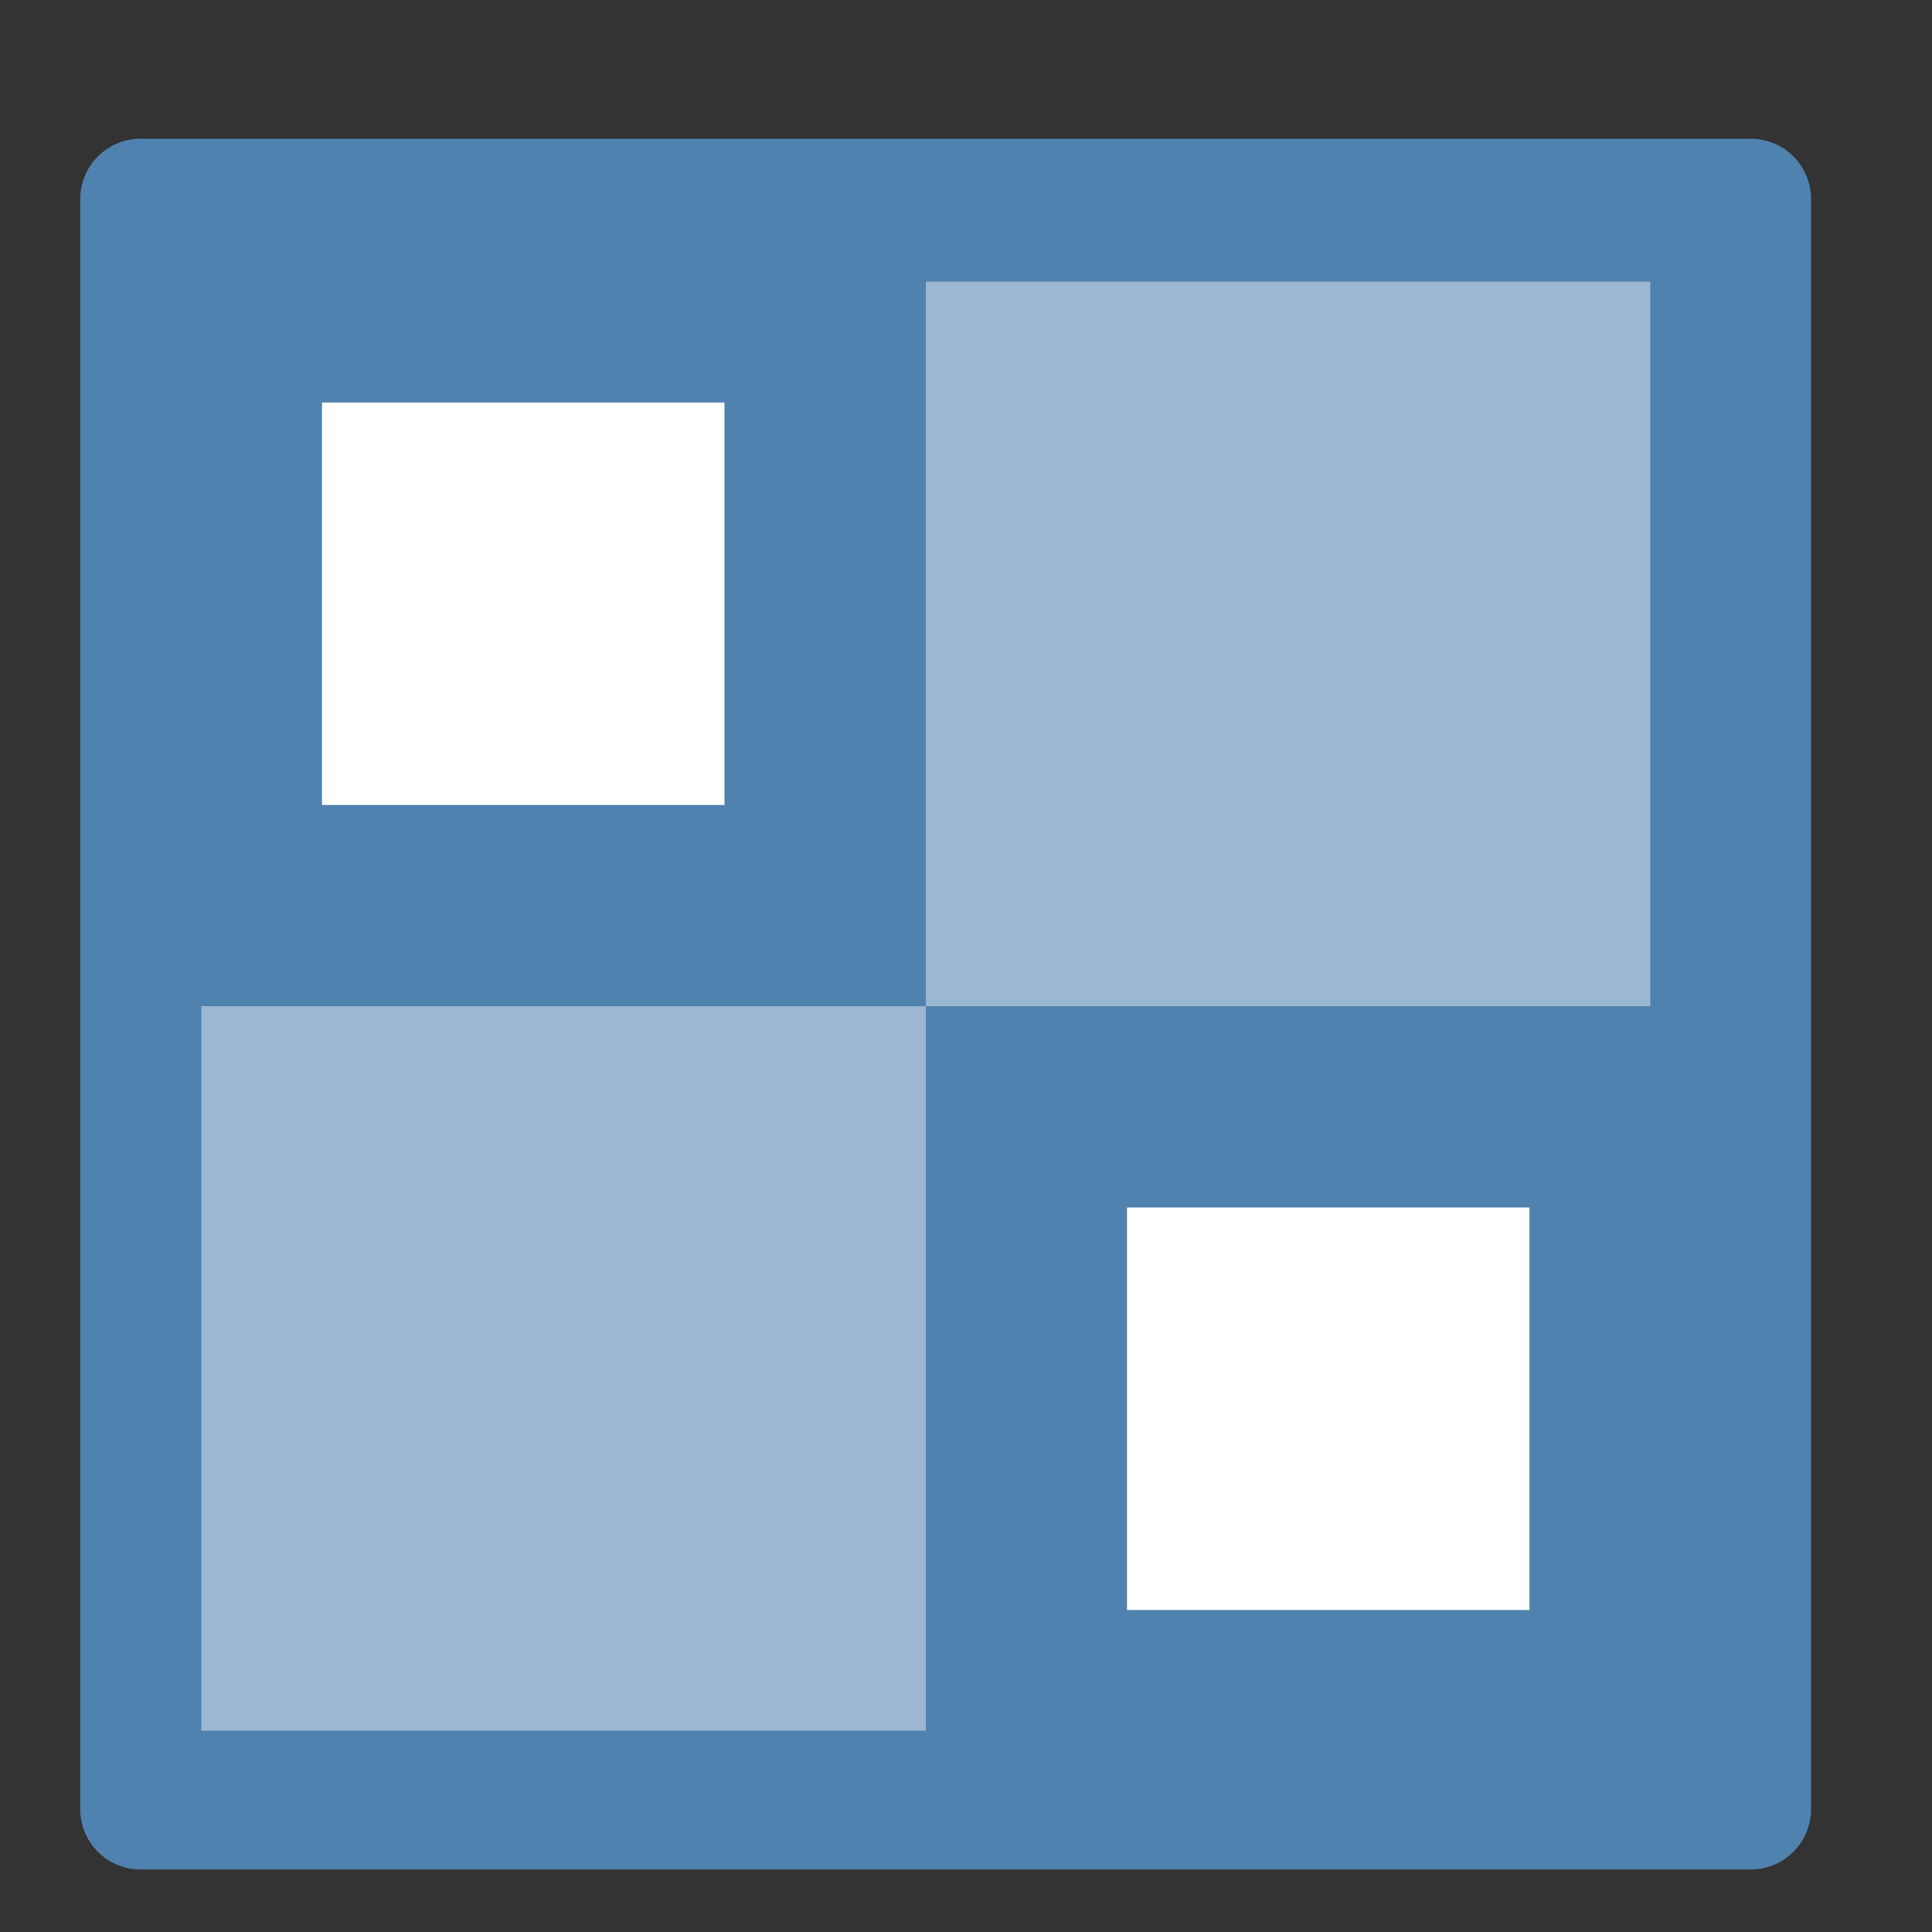 <?xml version="1.0" encoding="UTF-8" standalone="no"?>
<!-- Created with Inkscape (http://www.inkscape.org/) -->

<svg
   xmlns:dc="http://purl.org/dc/elements/1.1/"
   xmlns:cc="http://creativecommons.org/ns#"
   xmlns:rdf="http://www.w3.org/1999/02/22-rdf-syntax-ns#"
   xmlns:svg="http://www.w3.org/2000/svg"
   xmlns="http://www.w3.org/2000/svg"
   xmlns:xlink="http://www.w3.org/1999/xlink"
   xmlns:sodipodi="http://sodipodi.sourceforge.net/DTD/sodipodi-0.dtd"
   xmlns:inkscape="http://www.inkscape.org/namespaces/inkscape"
   width="48"
   height="48"
   viewBox="0 0 48 48"
   id="svg4232"
   version="1.1"
   inkscape:version="0.92.3 (2405546, 2018-03-11)"
   sodipodi:docname="gnome-klotski.svg">
  <rect x="0" y="0" width="48" height="48" fill="#333333" stroke="none"/>
  <defs
     id="defs4234">
    <radialGradient
       id="radial0"
       gradientUnits="userSpaceOnUse"
       cx="450.909"
       cy="189.579"
       fx="450.909"
       fy="189.579"
       r="21.167"
       gradientTransform="matrix(3.57049e-7,-0.103,-0.288,-1.33269e-7,78.985,88.973)">
      <stop
         offset="0"
         style="stop-color:rgb(0%,0%,0%);stop-opacity:0.314;"
         id="stop822" />
      <stop
         offset="0.222"
         style="stop-color:rgb(0%,0%,0%);stop-opacity:0.275;"
         id="stop824" />
      <stop
         offset="1"
         style="stop-color:rgb(0%,0%,0%);stop-opacity:0;"
         id="stop826" />
    </radialGradient>
    <radialGradient
       id="radial1"
       gradientUnits="userSpaceOnUse"
       cx="450.909"
       cy="189.579"
       fx="450.909"
       fy="189.579"
       r="21.167"
       gradientTransform="matrix(-3.57049e-7,0.103,0.288,1.33269e-7,-31.686,-4.375)">
      <stop
         offset="0"
         style="stop-color:rgb(0%,0%,0%);stop-opacity:0.314;"
         id="stop829" />
      <stop
         offset="0.222"
         style="stop-color:rgb(0%,0%,0%);stop-opacity:0.275;"
         id="stop831" />
      <stop
         offset="1"
         style="stop-color:rgb(0%,0%,0%);stop-opacity:0;"
         id="stop833" />
    </radialGradient>
    <radialGradient
       id="radial2"
       gradientUnits="userSpaceOnUse"
       cx="450.909"
       cy="189.579"
       fx="450.909"
       fy="189.579"
       r="21.167"
       gradientTransform="matrix(-3.57049e-7,-0.103,0.288,-1.33269e-7,-31.686,88.973)">
      <stop
         offset="0"
         style="stop-color:rgb(0%,0%,0%);stop-opacity:0.314;"
         id="stop836" />
      <stop
         offset="0.222"
         style="stop-color:rgb(0%,0%,0%);stop-opacity:0.275;"
         id="stop838" />
      <stop
         offset="1"
         style="stop-color:rgb(0%,0%,0%);stop-opacity:0;"
         id="stop840" />
    </radialGradient>
    <radialGradient
       id="radial3"
       gradientUnits="userSpaceOnUse"
       cx="450.909"
       cy="189.579"
       fx="450.909"
       fy="189.579"
       r="21.167"
       gradientTransform="matrix(3.57049e-7,0.103,-0.288,1.33269e-7,78.985,-4.375)">
      <stop
         offset="0"
         style="stop-color:rgb(0%,0%,0%);stop-opacity:0.314;"
         id="stop843" />
      <stop
         offset="0.222"
         style="stop-color:rgb(0%,0%,0%);stop-opacity:0.275;"
         id="stop845" />
      <stop
         offset="1"
         style="stop-color:rgb(0%,0%,0%);stop-opacity:0;"
         id="stop847" />
    </radialGradient>
    <linearGradient
       id="linear0"
       gradientUnits="userSpaceOnUse"
       x1="255.323"
       y1="233.5"
       x2="255.323"
       y2="254.667"
       gradientTransform="matrix(0.027,0,0,0.082,16.657,23.143)">
      <stop
         offset="0"
         style="stop-color:rgb(0%,0%,0%);stop-opacity:0.275;"
         id="stop850" />
      <stop
         offset="1"
         style="stop-color:rgb(0%,0%,0%);stop-opacity:0;"
         id="stop852" />
    </linearGradient>
    <linearGradient
       id="linear1"
       gradientUnits="userSpaceOnUse"
       x1="254"
       y1="233.5"
       x2="254"
       y2="-168.667"
       gradientTransform="matrix(0.094,0,0,0.094,0,20.158)">
      <stop
         offset="0"
         style="stop-color:rgb(100%,43.922%,26.275%);stop-opacity:1;"
         id="stop855" />
      <stop
         offset="1"
         style="stop-color:rgb(100%,54.118%,39.608%);stop-opacity:1;"
         id="stop857" />
    </linearGradient>
    <linearGradient
       id="linear2"
       gradientUnits="userSpaceOnUse"
       x1="254"
       y1="148.833"
       x2="254"
       y2="-84"
       gradientTransform="matrix(0.094,0,0,0.094,0,20.158)">
      <stop
         offset="0"
         style="stop-color:rgb(74.118%,74.118%,74.118%);stop-opacity:1;"
         id="stop860" />
      <stop
         offset="1"
         style="stop-color:rgb(87.843%,87.843%,87.843%);stop-opacity:1;"
         id="stop862" />
    </linearGradient>
    <linearGradient
       id="linear2-3"
       gradientUnits="userSpaceOnUse"
       x1="254"
       y1="148.833"
       x2="254"
       y2="-84"
       gradientTransform="matrix(0.085,0,0,0.085,-19.163,21.468)">
      <stop
         offset="0"
         style="stop-color:rgb(74.118%,74.118%,74.118%);stop-opacity:1;"
         id="stop860-6" />
      <stop
         offset="1"
         style="stop-color:rgb(87.843%,87.843%,87.843%);stop-opacity:1;"
         id="stop862-7" />
    </linearGradient>
    <radialGradient
       id="radial0-1"
       gradientUnits="userSpaceOnUse"
       cx="450.909"
       cy="189.579"
       fx="450.909"
       fy="189.579"
       r="21.167"
       gradientTransform="matrix(3.57049e-7,-0.103,-0.288,-1.33269e-7,78.985,88.973)">
      <stop
         offset="0"
         style="stop-color:rgb(0%,0%,0%);stop-opacity:0.314;"
         id="stop822-2" />
      <stop
         offset="0.222"
         style="stop-color:rgb(0%,0%,0%);stop-opacity:0.275;"
         id="stop824-7" />
      <stop
         offset="1"
         style="stop-color:rgb(0%,0%,0%);stop-opacity:0;"
         id="stop826-0" />
    </radialGradient>
    <radialGradient
       id="radial1-9"
       gradientUnits="userSpaceOnUse"
       cx="450.909"
       cy="189.579"
       fx="450.909"
       fy="189.579"
       r="21.167"
       gradientTransform="matrix(-3.57049e-7,0.103,0.288,1.33269e-7,-31.686,-4.375)">
      <stop
         offset="0"
         style="stop-color:rgb(0%,0%,0%);stop-opacity:0.314;"
         id="stop829-3" />
      <stop
         offset="0.222"
         style="stop-color:rgb(0%,0%,0%);stop-opacity:0.275;"
         id="stop831-6" />
      <stop
         offset="1"
         style="stop-color:rgb(0%,0%,0%);stop-opacity:0;"
         id="stop833-0" />
    </radialGradient>
    <radialGradient
       id="radial2-6"
       gradientUnits="userSpaceOnUse"
       cx="450.909"
       cy="189.579"
       fx="450.909"
       fy="189.579"
       r="21.167"
       gradientTransform="matrix(-3.57049e-7,-0.103,0.288,-1.33269e-7,-31.686,88.973)">
      <stop
         offset="0"
         style="stop-color:rgb(0%,0%,0%);stop-opacity:0.314;"
         id="stop836-2" />
      <stop
         offset="0.222"
         style="stop-color:rgb(0%,0%,0%);stop-opacity:0.275;"
         id="stop838-6" />
      <stop
         offset="1"
         style="stop-color:rgb(0%,0%,0%);stop-opacity:0;"
         id="stop840-1" />
    </radialGradient>
    <radialGradient
       id="radial3-8"
       gradientUnits="userSpaceOnUse"
       cx="450.909"
       cy="189.579"
       fx="450.909"
       fy="189.579"
       r="21.167"
       gradientTransform="matrix(3.57049e-7,0.103,-0.288,1.33269e-7,78.985,-4.375)">
      <stop
         offset="0"
         style="stop-color:rgb(0%,0%,0%);stop-opacity:0.314;"
         id="stop843-7" />
      <stop
         offset="0.222"
         style="stop-color:rgb(0%,0%,0%);stop-opacity:0.275;"
         id="stop845-9" />
      <stop
         offset="1"
         style="stop-color:rgb(0%,0%,0%);stop-opacity:0;"
         id="stop847-2" />
    </radialGradient>
    <radialGradient
       id="radial0-3"
       gradientUnits="userSpaceOnUse"
       cx="450.909"
       cy="189.579"
       fx="450.909"
       fy="189.579"
       r="21.167"
       gradientTransform="matrix(3.57049e-7,-0.103,-0.288,-1.33269e-7,78.985,88.973)">
      <stop
         offset="0"
         style="stop-color:rgb(0%,0%,0%);stop-opacity:0.314;"
         id="stop822-6" />
      <stop
         offset="0.222"
         style="stop-color:rgb(0%,0%,0%);stop-opacity:0.275;"
         id="stop824-75" />
      <stop
         offset="1"
         style="stop-color:rgb(0%,0%,0%);stop-opacity:0;"
         id="stop826-3" />
    </radialGradient>
    <radialGradient
       id="radial1-5"
       gradientUnits="userSpaceOnUse"
       cx="450.909"
       cy="189.579"
       fx="450.909"
       fy="189.579"
       r="21.167"
       gradientTransform="matrix(-3.57049e-7,0.103,0.288,1.33269e-7,-31.686,-4.375)">
      <stop
         offset="0"
         style="stop-color:rgb(0%,0%,0%);stop-opacity:0.314;"
         id="stop829-6" />
      <stop
         offset="0.222"
         style="stop-color:rgb(0%,0%,0%);stop-opacity:0.275;"
         id="stop831-2" />
      <stop
         offset="1"
         style="stop-color:rgb(0%,0%,0%);stop-opacity:0;"
         id="stop833-9" />
    </radialGradient>
    <radialGradient
       id="radial2-1"
       gradientUnits="userSpaceOnUse"
       cx="450.909"
       cy="189.579"
       fx="450.909"
       fy="189.579"
       r="21.167"
       gradientTransform="matrix(-3.57049e-7,-0.103,0.288,-1.33269e-7,-31.686,88.973)">
      <stop
         offset="0"
         style="stop-color:rgb(0%,0%,0%);stop-opacity:0.314;"
         id="stop836-27" />
      <stop
         offset="0.222"
         style="stop-color:rgb(0%,0%,0%);stop-opacity:0.275;"
         id="stop838-0" />
      <stop
         offset="1"
         style="stop-color:rgb(0%,0%,0%);stop-opacity:0;"
         id="stop840-9" />
    </radialGradient>
    <radialGradient
       id="radial3-3"
       gradientUnits="userSpaceOnUse"
       cx="450.909"
       cy="189.579"
       fx="450.909"
       fy="189.579"
       r="21.167"
       gradientTransform="matrix(3.57049e-7,0.103,-0.288,1.33269e-7,78.985,-4.375)">
      <stop
         offset="0"
         style="stop-color:rgb(0%,0%,0%);stop-opacity:0.314;"
         id="stop843-6" />
      <stop
         offset="0.222"
         style="stop-color:rgb(0%,0%,0%);stop-opacity:0.275;"
         id="stop845-0" />
      <stop
         offset="1"
         style="stop-color:rgb(0%,0%,0%);stop-opacity:0;"
         id="stop847-6" />
    </radialGradient>
    <radialGradient
       id="radial0-7"
       gradientUnits="userSpaceOnUse"
       cx="450.909"
       cy="189.579"
       fx="450.909"
       fy="189.579"
       r="21.167"
       gradientTransform="matrix(3.57049e-7,-0.103,-0.288,-1.33269e-7,78.985,88.973)">
      <stop
         offset="0"
         style="stop-color:rgb(0%,0%,0%);stop-opacity:0.314;"
         id="stop822-5" />
      <stop
         offset="0.222"
         style="stop-color:rgb(0%,0%,0%);stop-opacity:0.275;"
         id="stop824-9" />
      <stop
         offset="1"
         style="stop-color:rgb(0%,0%,0%);stop-opacity:0;"
         id="stop826-2" />
    </radialGradient>
    <radialGradient
       id="radial1-2"
       gradientUnits="userSpaceOnUse"
       cx="450.909"
       cy="189.579"
       fx="450.909"
       fy="189.579"
       r="21.167"
       gradientTransform="matrix(-3.57049e-7,0.103,0.288,1.33269e-7,-31.686,-4.375)">
      <stop
         offset="0"
         style="stop-color:rgb(0%,0%,0%);stop-opacity:0.314;"
         id="stop829-8" />
      <stop
         offset="0.222"
         style="stop-color:rgb(0%,0%,0%);stop-opacity:0.275;"
         id="stop831-9" />
      <stop
         offset="1"
         style="stop-color:rgb(0%,0%,0%);stop-opacity:0;"
         id="stop833-7" />
    </radialGradient>
    <radialGradient
       id="radial2-3"
       gradientUnits="userSpaceOnUse"
       cx="450.909"
       cy="189.579"
       fx="450.909"
       fy="189.579"
       r="21.167"
       gradientTransform="matrix(-3.57049e-7,-0.103,0.288,-1.33269e-7,-31.686,88.973)">
      <stop
         offset="0"
         style="stop-color:rgb(0%,0%,0%);stop-opacity:0.314;"
         id="stop836-6" />
      <stop
         offset="0.222"
         style="stop-color:rgb(0%,0%,0%);stop-opacity:0.275;"
         id="stop838-1" />
      <stop
         offset="1"
         style="stop-color:rgb(0%,0%,0%);stop-opacity:0;"
         id="stop840-2" />
    </radialGradient>
    <radialGradient
       id="radial3-9"
       gradientUnits="userSpaceOnUse"
       cx="450.909"
       cy="189.579"
       fx="450.909"
       fy="189.579"
       r="21.167"
       gradientTransform="matrix(3.57049e-7,0.103,-0.288,1.33269e-7,78.985,-4.375)">
      <stop
         offset="0"
         style="stop-color:rgb(0%,0%,0%);stop-opacity:0.314;"
         id="stop843-3" />
      <stop
         offset="0.222"
         style="stop-color:rgb(0%,0%,0%);stop-opacity:0.275;"
         id="stop845-1" />
      <stop
         offset="1"
         style="stop-color:rgb(0%,0%,0%);stop-opacity:0;"
         id="stop847-9" />
    </radialGradient>
    <linearGradient
       id="linearGradient3866">
      <stop
         style="stop-color:#000000;stop-opacity:0.521"
         offset="0"
         id="stop3868" />
      <stop
         style="stop-color:#2883c3;stop-opacity:0;"
         offset="1"
         id="stop3870" />
    </linearGradient>
    <linearGradient
       id="linearGradient3874">
      <stop
         style="stop-color:#000d0e;stop-opacity:0.841;"
         offset="0"
         id="stop3876" />
      <stop
         style="stop-color:#000000;stop-opacity:0;"
         offset="1"
         id="stop3878" />
    </linearGradient>
    <clipPath
       id="clipPath892"
       clipPathUnits="userSpaceOnUse">
      <path
         inkscape:connector-curvature="0"
         id="path894"
         d="M 38.524,20.232 V 51.239 h 3.597 V 20.232 Z M 14.126,21.003 V 52.011 H 17.723 V 21.003 Z M 5.992,21.259 V 52.267 H 9.591 V 21.259 Z m 24.398,1.371 v 31.006 h 3.597 V 22.63 Z m -20.331,1.626 v 31.008 h 3.597 V 24.257 Z m 24.397,0.086 v 31.008 h 3.599 V 24.343 Z M 1.927,25.799 V 56.807 H 5.524 V 25.799 Z m 16.265,0.086 v 31.008 h 3.597 V 25.885 Z m 24.398,0 v 31.008 h 3.597 V 25.885 Z m -16.265,2.228 v 31.006 h 3.597 V 28.112 Z M 22.259,30.767 v 31.008 h 3.597 V 30.767 Z"
         style="fill:#ffffff;fill-opacity:0.255;stroke:none;stroke-width:1.526;stroke-linecap:round;stroke-linejoin:round;stroke-miterlimit:4;stroke-dasharray:none;stroke-opacity:1" />
    </clipPath>
    <clipPath
       clipPathUnits="userSpaceOnUse"
       id="clipPath3881">
      <circle
         r="103.5"
         cy="152.5"
         cx="539.5"
         style="fill:#008dff;fill-opacity:1;fill-rule:evenodd;stroke:none"
         id="path3883"
         transform="translate(-412,-17)" />
    </clipPath>
    <linearGradient
       id="linearGradient4019">
      <stop
         offset="0"
         style="stop-color:#adcce1;stop-opacity:1;"
         id="stop4021" />
      <stop
         offset="0.262"
         style="stop-color:#6bbfe1;stop-opacity:1;"
         id="stop4023" />
      <stop
         offset="0.746"
         style="stop-color:#2596d1;stop-opacity:1;"
         id="stop4025" />
      <stop
         offset="1"
         style="stop-color:#2372c0;stop-opacity:1;"
         id="stop4027" />
    </linearGradient>
    <linearGradient
       id="linearGradient4085">
      <stop
         offset="0"
         style="stop-color:#ffffff;stop-opacity:1"
         id="stop4087" />
      <stop
         offset="0.063"
         style="stop-color:#ffffff;stop-opacity:0.2"
         id="stop4089" />
      <stop
         offset="0.951"
         style="stop-color:#ffffff;stop-opacity:0.2"
         id="stop4091" />
      <stop
         offset="1"
         style="stop-color:#ffffff;stop-opacity:0.392"
         id="stop4093" />
    </linearGradient>
    <filter
       style="color-interpolation-filters:sRGB"
       id="filter3174">
      <feGaussianBlur
         stdDeviation="1.71"
         id="feGaussianBlur3176" />
    </filter>
    <linearGradient
       gradientTransform="scale(1.006,0.994)"
       gradientUnits="userSpaceOnUse"
       id="ButtonShadow"
       y2="7.017"
       x2="45.448"
       y1="92.54"
       x1="45.448">
      <stop
         offset="0"
         style="stop-color:#000000;stop-opacity:1"
         id="stop3750" />
      <stop
         offset="1"
         style="stop-color:#000000;stop-opacity:0.588"
         id="stop3752" />
    </linearGradient>
    <linearGradient
       id="linearGradient5048-8-7">
      <stop
         offset="0"
         style="stop-color:#000000;stop-opacity:0"
         id="stop5050-4-2" />
      <stop
         offset="0.5"
         style="stop-color:#000000;stop-opacity:1"
         id="stop5056-7-4" />
      <stop
         offset="1"
         style="stop-color:#000000;stop-opacity:0"
         id="stop5052-0-1-7" />
    </linearGradient>
    <linearGradient
       id="linearGradient5060-29-0">
      <stop
         offset="0"
         style="stop-color:#000000;stop-opacity:1"
         id="stop5062-9-7" />
      <stop
         offset="1"
         style="stop-color:#000000;stop-opacity:0"
         id="stop5064-08-2" />
    </linearGradient>
    <linearGradient
       id="linearGradient3851">
      <stop
         id="stop3853"
         style="stop-color:#5b8da7;stop-opacity:1;"
         offset="0" />
      <stop
         id="stop3855"
         style="stop-color:#1c3447;stop-opacity:1;"
         offset="1" />
    </linearGradient>
    <filter
       style="color-interpolation-filters:sRGB"
       id="filter3174-0">
      <feGaussianBlur
         stdDeviation="1.71"
         id="feGaussianBlur3176-9" />
    </filter>
    <clipPath
       id="clipPath916"
       clipPathUnits="userSpaceOnUse">
      <g
         id="g920"
         inkscape:label="circulo"
         style="display:inline;opacity:0.99;fill:#126136;fill-opacity:1"
         transform="matrix(1.15,0,0,1.15,-4.486,-7.526)">
        <path
           style="fill:#126136;fill-opacity:1;stroke:none;stroke-width:1.491"
           d="M 44.322,27.405 A 19.73,19.73 0 0 1 24.592,47.135 19.73,19.73 0 0 1 4.863,27.405 19.73,19.73 0 0 1 24.592,7.675 19.73,19.73 0 0 1 44.322,27.405 Z"
           id="path918"
           inkscape:connector-curvature="0" />
      </g>
    </clipPath>
    <clipPath
       clipPathUnits="userSpaceOnUse"
       id="clipPath3866">
      <circle
         r="312"
         cy="449"
         cx="1132"
         id="path3868"
         style="fill:#44abb1;fill-opacity:1;fill-rule:evenodd;stroke:none"
         transform="matrix(0.687,0,0,0.687,-521.355,-47.662)" />
    </clipPath>
    <linearGradient
       inkscape:collect="always"
       id="linearGradient4118">
      <stop
         style="stop-color:#0eb474;stop-opacity:1;"
         offset="0"
         id="stop4120" />
      <stop
         style="stop-color:#0eb474;stop-opacity:0;"
         offset="1"
         id="stop4122" />
    </linearGradient>
    <linearGradient
       id="linearGradient3837"
       inkscape:collect="always">
      <stop
         id="stop3839"
         offset="0"
         style="stop-color:#7db257;stop-opacity:1;" />
      <stop
         id="stop3841"
         offset="1"
         style="stop-color:#7db257;stop-opacity:0;" />
    </linearGradient>
    <linearGradient
       gradientUnits="userSpaceOnUse"
       y2="356.662"
       x2="316.055"
       y1="546.635"
       x1="502.835"
       id="linearGradient3843"
       xlink:href="#linearGradient3837"
       inkscape:collect="always" />
    <clipPath
       id="clipPath3847"
       clipPathUnits="userSpaceOnUse">
      <circle
         r="260.215"
         cy="342.294"
         cx="322.441"
         style="fill:url(#linearGradient3843);fill-opacity:1;fill-rule:evenodd;stroke:none"
         id="path3849"
         transform="matrix(0.886,0,0,0.886,-24.011,495.99)" />
    </clipPath>
    <clipPath
       clipPathUnits="userSpaceOnUse"
       id="clipPath3344">
      <circle
         r="260.215"
         cy="342.294"
         cx="322.441"
         transform="matrix(0.1,0,0,0.1,-8.128,-10.107)"
         id="path3346"
         style="fill:#0eb474;fill-opacity:1;fill-rule:evenodd;stroke:none" />
    </clipPath>
    <linearGradient
       inkscape:collect="always"
       xlink:href="#linearGradient4118"
       id="linearGradient4124"
       x1="62.225"
       y1="342.294"
       x2="582.656"
       y2="342.294"
       gradientUnits="userSpaceOnUse" />
    <clipPath
       id="clipPath932"
       clipPathUnits="userSpaceOnUse">
      <g
         id="g936"
         inkscape:label="circulo"
         style="display:inline;opacity:0.99;fill:#32b6a1;fill-opacity:1"
         transform="matrix(1.15,0,0,1.15,-4.486,-7.526)">
        <path
           style="fill:#32b6a1;fill-opacity:1;stroke:none;stroke-width:1.491"
           d="M 44.322,27.405 A 19.73,19.73 0 0 1 24.592,47.135 19.73,19.73 0 0 1 4.863,27.405 19.73,19.73 0 0 1 24.592,7.675 19.73,19.73 0 0 1 44.322,27.405 Z"
           id="path934"
           inkscape:connector-curvature="0" />
      </g>
    </clipPath>
    <clipPath
       id="clipPath942"
       clipPathUnits="userSpaceOnUse">
      <g
         id="g946"
         inkscape:label="circulo"
         style="display:inline;opacity:0.99;fill:#32b6a1;fill-opacity:1"
         transform="matrix(1.15,0,0,1.15,-4.486,-7.526)">
        <path
           style="fill:#32b6a1;fill-opacity:1;stroke:none;stroke-width:1.491"
           d="M 44.322,27.405 A 19.73,19.73 0 0 1 24.592,47.135 19.73,19.73 0 0 1 4.863,27.405 19.73,19.73 0 0 1 24.592,7.675 19.73,19.73 0 0 1 44.322,27.405 Z"
           id="path944"
           inkscape:connector-curvature="0" />
      </g>
    </clipPath>
    <linearGradient
       id="linearGradient3822">
      <stop
         id="stop3824"
         style="stop-color:#e6e6e6;stop-opacity:1"
         offset="0" />
      <stop
         id="stop3826"
         style="stop-color:#f5f5f5;stop-opacity:1"
         offset="1" />
    </linearGradient>
    <linearGradient
       id="linearGradient3737">
      <stop
         id="stop3739"
         style="stop-color:#ffffff;stop-opacity:1"
         offset="0" />
      <stop
         id="stop3741"
         style="stop-color:#ffffff;stop-opacity:0"
         offset="1" />
    </linearGradient>
    <linearGradient
       id="linearGradient3700">
      <stop
         id="stop3702"
         style="stop-color:#f05517;stop-opacity:1"
         offset="0" />
      <stop
         id="stop3704"
         style="stop-color:#f37340;stop-opacity:1"
         offset="1" />
    </linearGradient>
    <filter
       id="filter3174-7"
       style="color-interpolation-filters:sRGB">
      <feGaussianBlur
         id="feGaussianBlur3176-5"
         stdDeviation="1.71" />
    </filter>
    <linearGradient
       x1="36.357"
       y1="6"
       x2="36.357"
       y2="63.893"
       id="linearGradient3188"
       xlink:href="#linearGradient3737"
       gradientUnits="userSpaceOnUse" />
    <filter
       x="-0.192"
       y="-0.192"
       width="1.384"
       height="1.384"
       id="filter3794"
       style="color-interpolation-filters:sRGB">
      <feGaussianBlur
         id="feGaussianBlur3796"
         stdDeviation="5.28" />
    </filter>
    <linearGradient
       x1="48"
       y1="20.221"
       x2="48"
       y2="138.661"
       id="linearGradient3613"
       xlink:href="#linearGradient3737"
       gradientUnits="userSpaceOnUse" />
    <radialGradient
       cx="48"
       cy="90.172"
       r="42"
       fx="48"
       fy="90.172"
       id="radialGradient3619"
       xlink:href="#linearGradient3737"
       gradientUnits="userSpaceOnUse"
       gradientTransform="matrix(1.157,0,0,0.996,-7.551,0.197)" />
    <clipPath
       id="clipPath3613">
      <rect
         width="84"
         height="84"
         rx="6"
         ry="6"
         x="6"
         y="6"
         id="rect3615"
         style="fill:#ffffff;fill-opacity:1;fill-rule:nonzero;stroke:none" />
    </clipPath>
    <linearGradient
       x1="48"
       y1="90"
       x2="48"
       y2="5.988"
       id="linearGradient3617"
       xlink:href="#linearGradient3822"
       gradientUnits="userSpaceOnUse" />
    <linearGradient
       x1="45.448"
       y1="92.54"
       x2="45.448"
       y2="7.017"
       id="ButtonShadow-0"
       gradientUnits="userSpaceOnUse"
       gradientTransform="matrix(1.006,0,0,0.994,100,0)">
      <stop
         id="stop3750-8"
         style="stop-color:#000000;stop-opacity:1"
         offset="0" />
      <stop
         id="stop3752-5"
         style="stop-color:#000000;stop-opacity:0.588"
         offset="1" />
    </linearGradient>
    <linearGradient
       x1="32.251"
       y1="6.132"
       x2="32.251"
       y2="90.239"
       id="linearGradient3780"
       xlink:href="#ButtonShadow-0"
       gradientUnits="userSpaceOnUse"
       gradientTransform="matrix(1.024,0,0,1.012,-1.143,-98.071)" />
    <linearGradient
       x1="32.251"
       y1="6.132"
       x2="32.251"
       y2="90.239"
       id="linearGradient3721"
       xlink:href="#ButtonShadow-0"
       gradientUnits="userSpaceOnUse"
       gradientTransform="translate(0,-97)" />
    <linearGradient
       gradientTransform="matrix(3.691,0,0,3.691,86.006,-394.232)"
       x1="47.973"
       y1="79.776"
       x2="47.973"
       y2="16.436"
       id="linearGradient3067"
       xlink:href="#linearGradient3700"
       gradientUnits="userSpaceOnUse" />
    <clipPath
       id="clipPath1109"
       clipPathUnits="userSpaceOnUse">
      <g
         id="g1113"
         inkscape:label="circulo"
         style="display:inline;opacity:0.99;fill:#fa6e31;fill-opacity:1"
         transform="matrix(12.332,0,0,12.332,-47.545,-534.585)">
        <path
           style="fill:#fa6e31;fill-opacity:1;stroke:none;stroke-width:1.491"
           d="M 44.322,27.405 A 19.73,19.73 0 0 1 24.592,47.135 19.73,19.73 0 0 1 4.863,27.405 19.73,19.73 0 0 1 24.592,7.675 19.73,19.73 0 0 1 44.322,27.405 Z"
           id="path1111"
           inkscape:connector-curvature="0" />
      </g>
    </clipPath>
  </defs>
  <sodipodi:namedview
     id="base"
     pagecolor="#ffffff"
     bordercolor="#666666"
     borderopacity="1.0"
     inkscape:pageopacity="0.0"
     inkscape:pageshadow="2"
     inkscape:zoom="2.8"
     inkscape:cx="31.956359"
     inkscape:cy="19.606134"
     inkscape:document-units="px"
     inkscape:current-layer="layer1"
     showgrid="true"
     units="px"
     inkscape:window-width="1920"
     inkscape:window-height="1017"
     inkscape:window-x="0"
     inkscape:window-y="30"
     inkscape:window-maximized="1">
    <inkscape:grid
       type="xygrid"
       id="grid4780"
       spacingx="0.1"
       spacingy="0.1" />
  </sodipodi:namedview>
  <g
     inkscape:label="Capa 1"
     inkscape:groupmode="layer"
     id="layer1"
     transform="translate(0,-1004.362)">
    <path
       id="path4322"
       d="m 3.494,1007.809 40,0 c 0.831,0 1.5,0.669 1.5,1.5 l 0,20.089 0,19.911 c 0,0.831 -0.669,1.5 -1.5,1.5 l -40,0 c -0.831,0 -1.5,-0.669 -1.5,-1.5 l 0,-19.955 0,-20.045 c 0,-0.831 0.669,-1.5 1.5,-1.5 z"
       style="opacity:1;fill:#5082af;fill-opacity:1;stroke:none;stroke-width:6;stroke-linecap:round;stroke-linejoin:round;stroke-miterlimit:4;stroke-dasharray:none;stroke-dashoffset:0;stroke-opacity:1;paint-order:fill markers stroke"
       inkscape:connector-curvature="0"
       sodipodi:nodetypes="ssscsssscss" />
    <path
       style="fill:#ffffff;stroke:none;stroke-width:1px;stroke-linecap:butt;stroke-linejoin:miter;stroke-opacity:1;fill-opacity:0.426"
       d="M 23 7 L 23 25 L 41 25 L 41 7 L 23 7 z M 23 25 L 5 25 L 5 43 L 23 43 L 23 25 z "
       transform="translate(0,1004.362)"
       id="path1099" />
    <rect
       style="fill:#ffffff;fill-opacity:1;stroke:none;stroke-width:5.669;stroke-linecap:round;stroke-linejoin:round;stroke-miterlimit:4;stroke-dasharray:none;stroke-opacity:1"
       id="rect1104"
       width="10"
       height="10"
       x="8"
       y="1014.362" />
    <rect
       y="1034.362"
       x="28"
       height="10"
       width="10"
       id="rect1106"
       style="fill:#ffffff;fill-opacity:1;stroke:none;stroke-width:5.669;stroke-linecap:round;stroke-linejoin:round;stroke-miterlimit:4;stroke-dasharray:none;stroke-opacity:1" />
  </g>
</svg>
